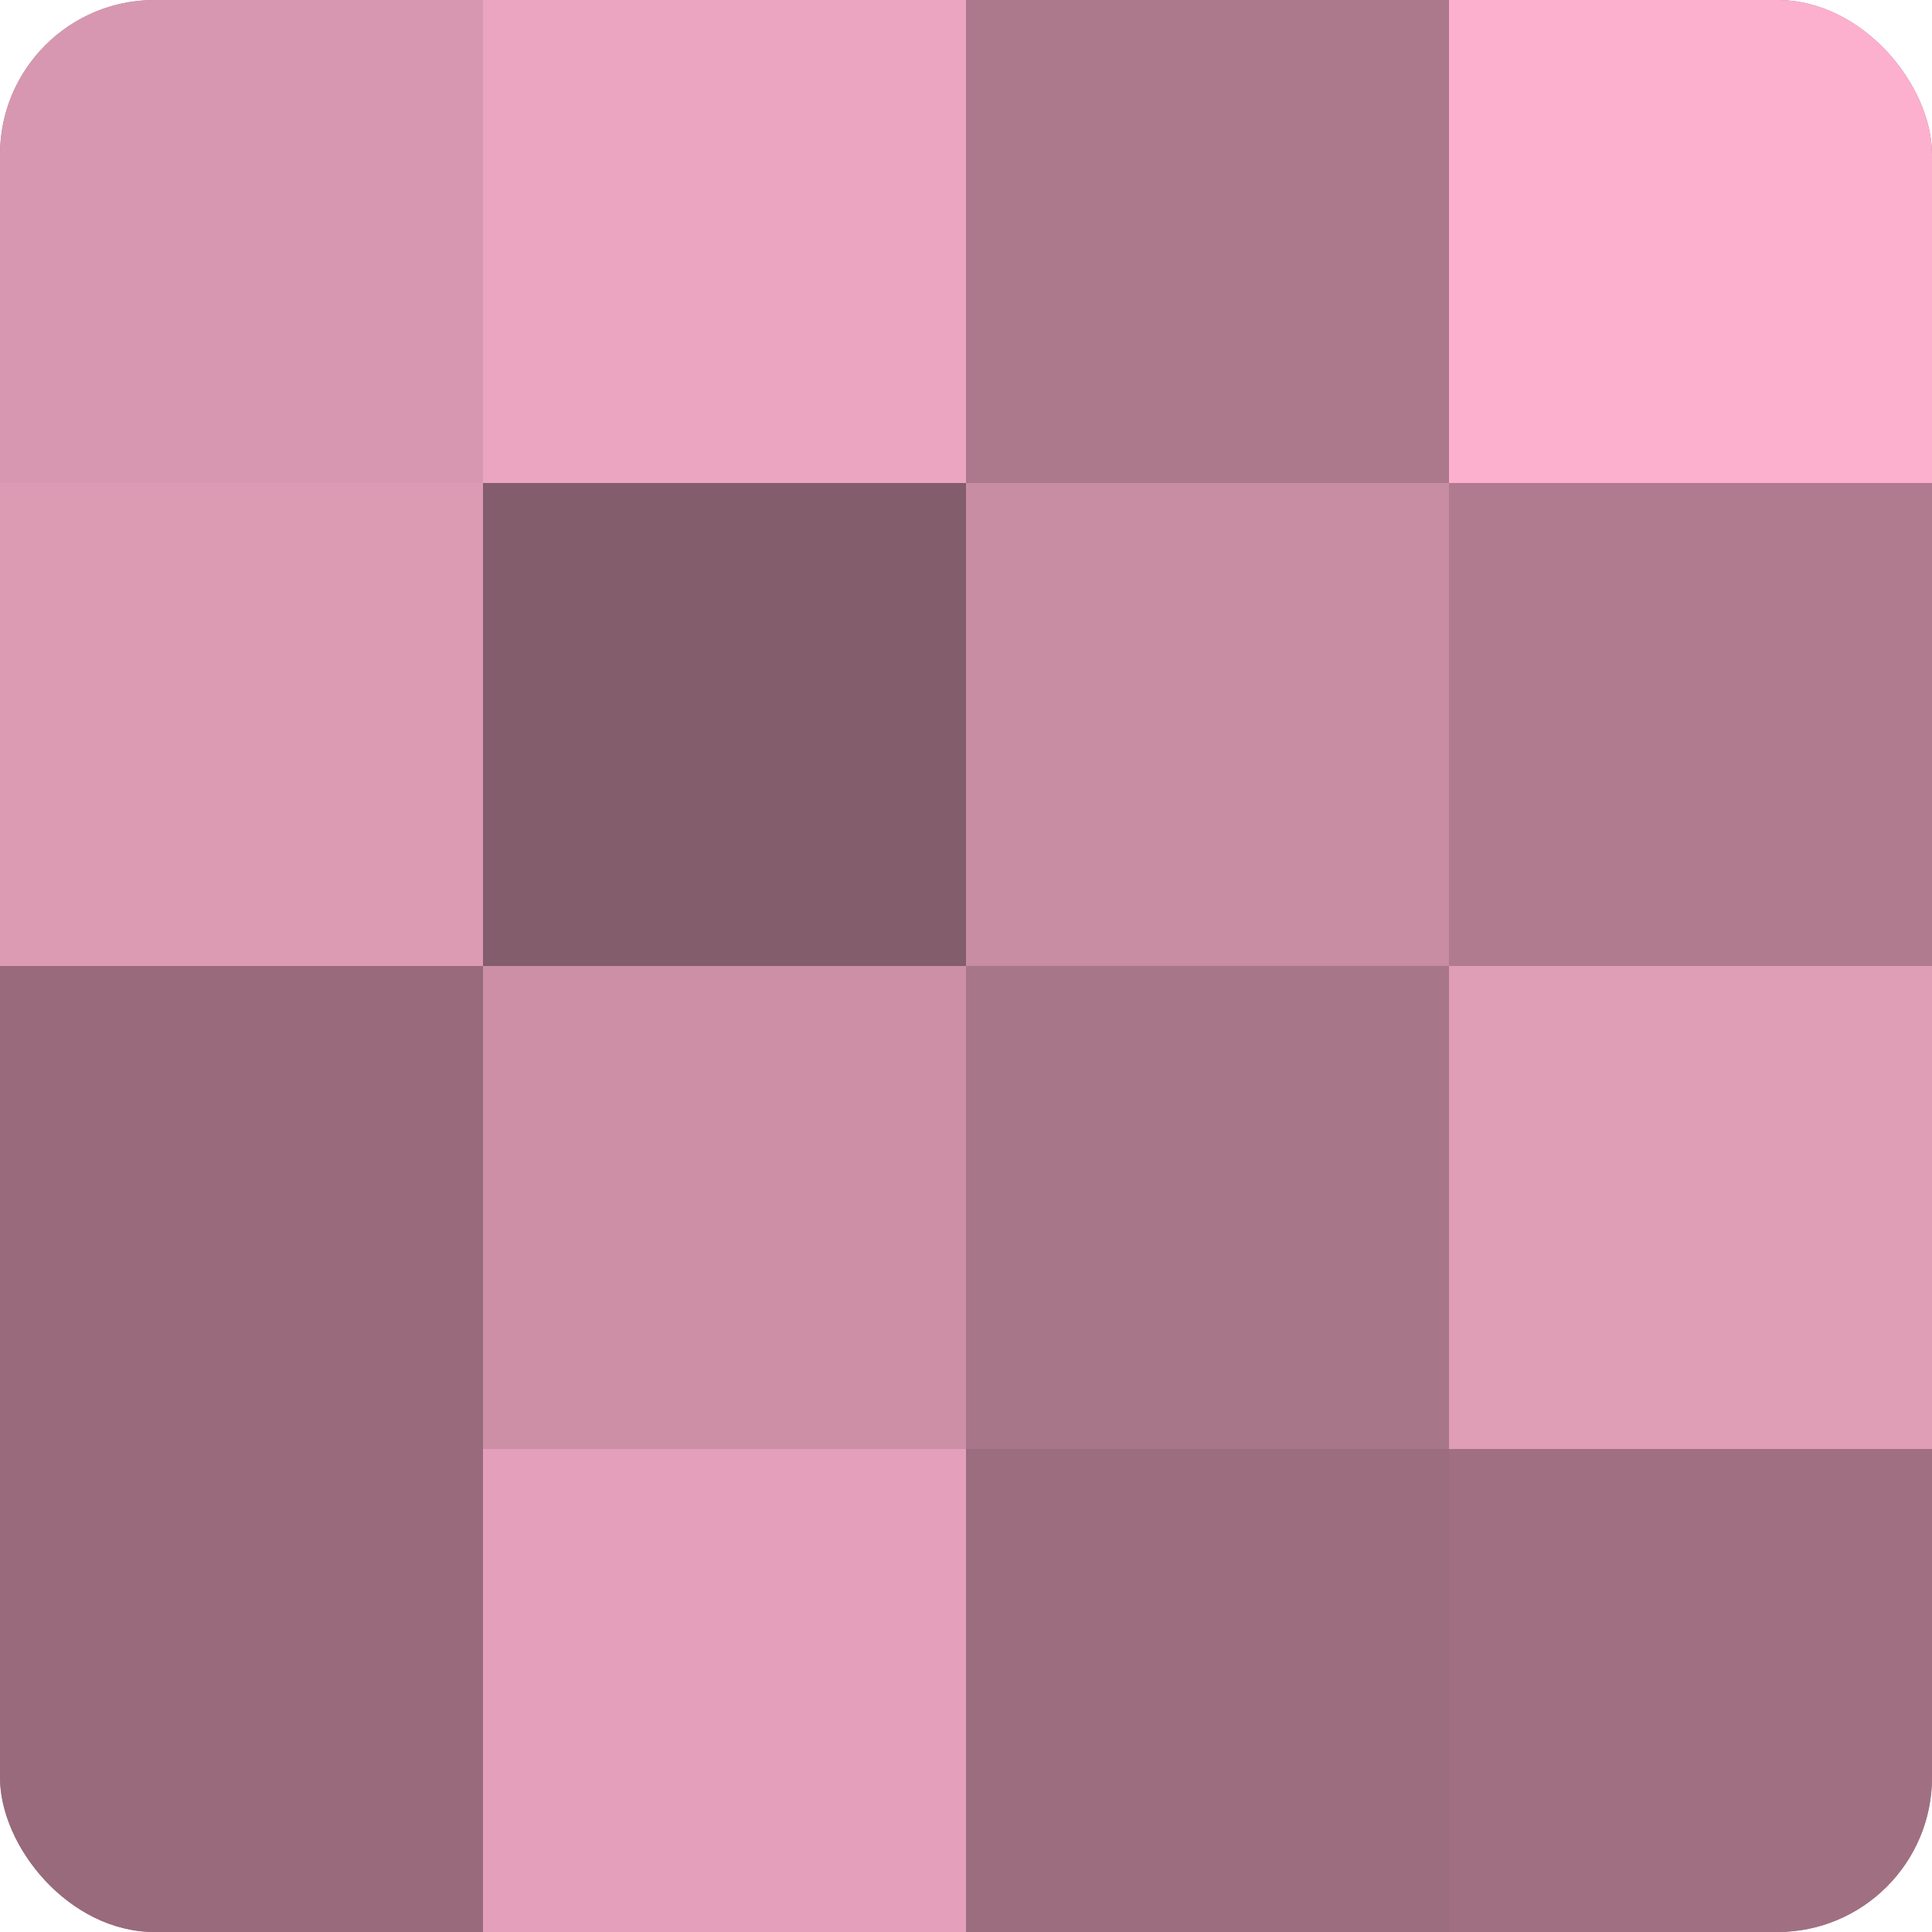 <?xml version="1.0" encoding="UTF-8"?>
<svg xmlns="http://www.w3.org/2000/svg" width="60" height="60" viewBox="0 0 100 100" preserveAspectRatio="xMidYMid meet"><defs><clipPath id="c" width="100" height="100"><rect width="100" height="100" rx="8" ry="8"/></clipPath></defs><g clip-path="url(#c)"><rect width="100" height="100" fill="#a07082"/><rect width="25" height="25" fill="#d897b0"/><rect y="25" width="25" height="25" fill="#dc9ab3"/><rect y="50" width="25" height="25" fill="#986a7c"/><rect y="75" width="25" height="25" fill="#986a7c"/><rect x="25" width="25" height="25" fill="#eca5c0"/><rect x="25" y="25" width="25" height="25" fill="#845d6c"/><rect x="25" y="50" width="25" height="25" fill="#cc8fa6"/><rect x="25" y="75" width="25" height="25" fill="#e49fba"/><rect x="50" width="25" height="25" fill="#ac788c"/><rect x="50" y="25" width="25" height="25" fill="#c88ca3"/><rect x="50" y="50" width="25" height="25" fill="#a87689"/><rect x="50" y="75" width="25" height="25" fill="#9c6d7f"/><rect x="75" width="25" height="25" fill="#fcb0cd"/><rect x="75" y="25" width="25" height="25" fill="#b07b8f"/><rect x="75" y="50" width="25" height="25" fill="#e09db6"/><rect x="75" y="75" width="25" height="25" fill="#a07082"/></g></svg>
